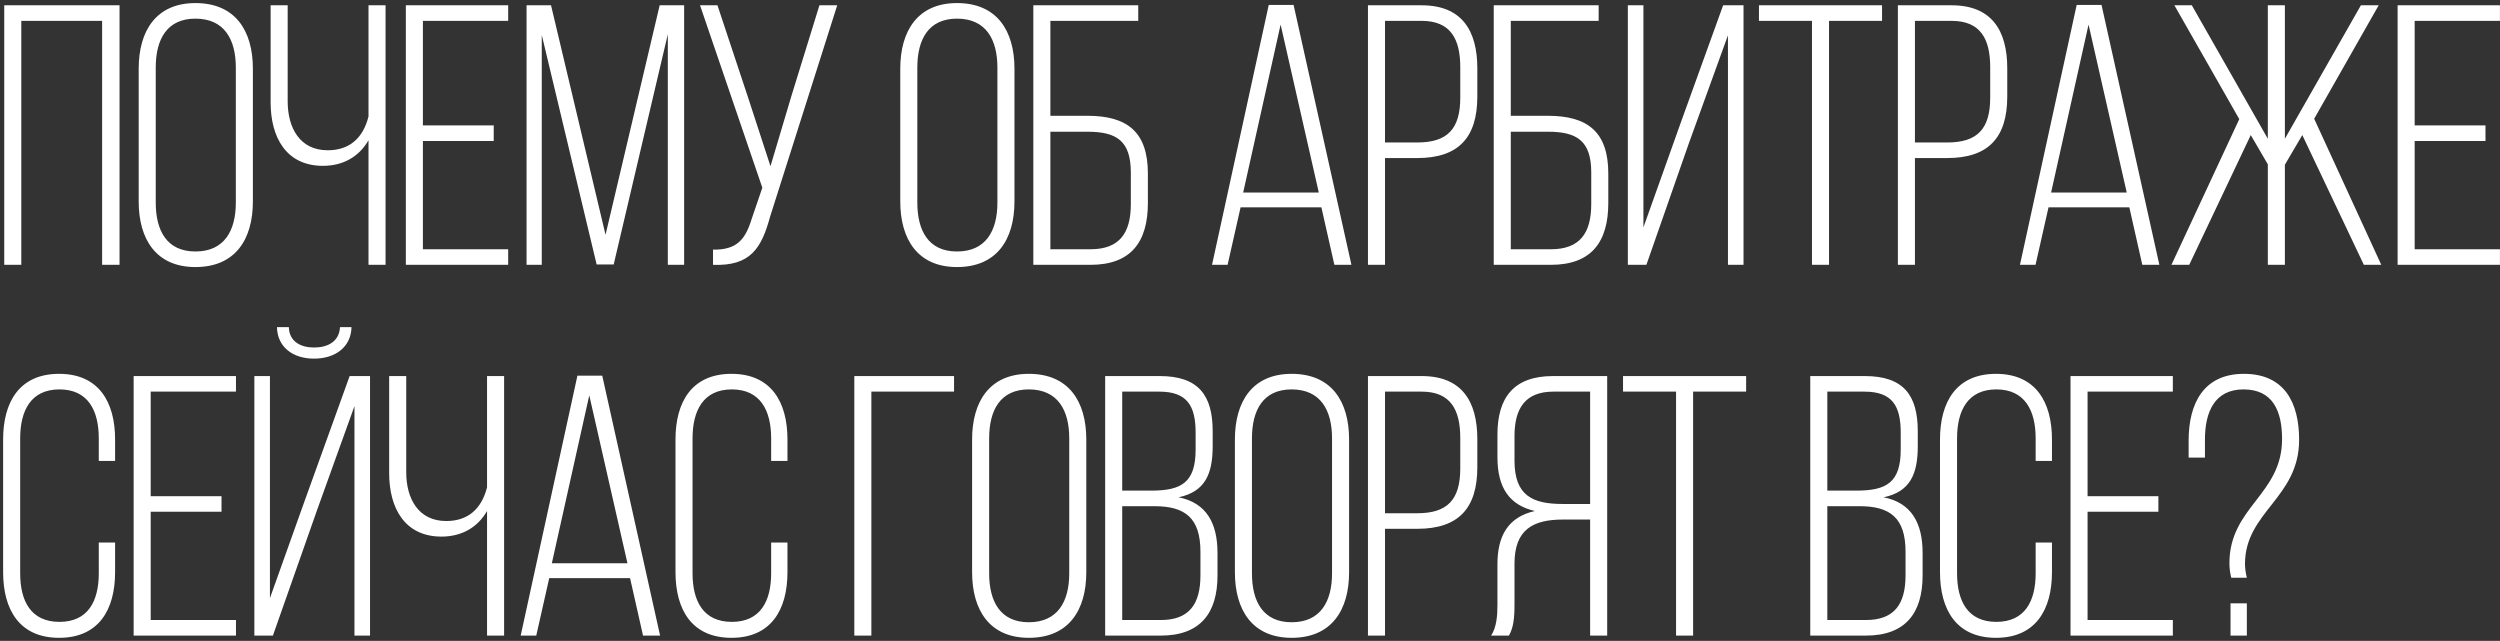 <?xml version="1.0" encoding="UTF-8"?> <svg xmlns="http://www.w3.org/2000/svg" width="472" height="121" viewBox="0 0 472 121" fill="none"><rect x="0" y="0" width="472" height="121" fill="#333333" stroke="none"/> <path d="M19.28 3.94V50H22.57V1H0.8V50H4.02V3.94H19.28ZM26.184 38.03C26.184 45.17 29.474 50.42 36.894 50.42C44.454 50.42 47.744 45.17 47.744 38.03V12.97C47.744 5.83 44.454 0.58 36.894 0.58C29.474 0.58 26.184 5.83 26.184 12.97V38.03ZM29.404 12.76C29.404 7.44 31.504 3.52 36.894 3.52C42.354 3.52 44.524 7.44 44.524 12.76V38.24C44.524 43.56 42.354 47.48 36.894 47.48C31.504 47.48 29.404 43.56 29.404 38.24V12.76ZM69.574 50H72.794V1H69.574V22C68.524 26.13 65.934 28.37 61.874 28.37C56.624 28.37 54.314 24.17 54.314 19.13V1H51.094V19.34C51.094 25.92 54.034 31.31 60.964 31.31C64.744 31.31 67.754 29.63 69.574 26.48V50ZM79.844 23.68V3.94H95.944V1H76.624V50H95.944V47.06H79.844V26.62H93.214V23.68H79.844ZM126.085 6.46V50H129.165V1H124.545L114.325 44.33L104.035 1H99.415V50H102.285V6.6L112.645 49.93H115.865L126.085 6.46ZM158.067 1H154.707L149.387 18.22L145.467 31.38L141.197 18.29L135.457 1H132.167L143.927 35.44L141.897 41.39C140.707 45.24 139.097 47.2 134.617 47.13V50C141.757 50.28 143.787 46.78 145.397 40.9L158.067 1ZM169.971 38.03C169.971 45.17 173.261 50.42 180.681 50.42C188.241 50.42 191.531 45.17 191.531 38.03V12.97C191.531 5.83 188.241 0.58 180.681 0.58C173.261 0.58 169.971 5.83 169.971 12.97V38.03ZM173.191 12.76C173.191 7.44 175.291 3.52 180.681 3.52C186.141 3.52 188.311 7.44 188.311 12.76V38.24C188.311 43.56 186.141 47.48 180.681 47.48C175.291 47.48 173.191 43.56 173.191 38.24V12.76ZM198.311 21.86V3.94H214.901V1H195.091V50H205.871C213.501 50 216.721 45.73 216.721 38.31V32.78C216.721 24.94 212.871 21.86 205.311 21.86H198.311ZM198.311 47.06V24.87H205.311C210.771 24.87 213.501 26.55 213.501 32.57V38.52C213.501 44.05 211.331 47.06 205.871 47.06H198.311ZM249.48 39.15L251.93 50H255.15L244.23 0.93H239.54L228.83 50H231.77L234.22 39.15H249.48ZM241.78 4.64L248.99 36.35H234.71L241.78 4.64ZM258.269 1V50H261.489V29.84H267.579C275.349 29.84 278.919 25.99 278.919 18.22V12.9C278.919 5.76 275.979 1 268.419 1H258.269ZM261.489 26.9V3.94H268.419C273.879 3.94 275.699 7.37 275.699 12.69V18.43C275.699 24.38 273.249 26.9 267.579 26.9H261.489ZM285.237 21.86V3.94H301.827V1H282.017V50H292.797C300.427 50 303.647 45.73 303.647 38.31V32.78C303.647 24.94 299.797 21.86 292.237 21.86H285.237ZM285.237 47.06V24.87H292.237C297.697 24.87 300.427 26.55 300.427 32.57V38.52C300.427 44.05 298.257 47.06 292.797 47.06H285.237ZM326.237 6.67V50H329.177V1H325.327L317.417 22.91L310.277 42.93V1H307.337V50H310.837L318.887 26.97L326.237 6.67ZM345.321 50V3.94H355.331V1H332.091V3.94H342.101V50H345.321ZM358.32 1V50H361.54V29.84H367.63C375.4 29.84 378.97 25.99 378.97 18.22V12.9C378.97 5.76 376.03 1 368.47 1H358.32ZM361.54 26.9V3.94H368.47C373.93 3.94 375.75 7.37 375.75 12.69V18.43C375.75 24.38 373.3 26.9 367.63 26.9H361.54ZM402.018 39.15L404.468 50H407.688L396.768 0.93H392.078L381.368 50H384.308L386.758 39.15H402.018ZM394.318 4.64L401.528 36.35H387.248L394.318 4.64ZM446.296 50H449.586L436.916 22.42L449.096 1H445.736L431.386 26.2V1H428.166V26.2L413.816 1H410.526L422.776 22.49L409.966 50H413.326L424.946 25.5L428.166 31.03V50H431.386V31.1L434.676 25.5L446.296 50ZM455.889 23.68V3.94H471.989V1H452.669V50H471.989V47.06H455.889V26.62H469.259V23.68H455.889ZM11.16 70.58C3.67 70.58 0.59 75.9 0.59 82.97V108.03C0.59 115.1 3.67 120.42 11.16 120.42C18.65 120.42 21.73 115.1 21.73 108.03V102.43H18.65V108.24C18.65 113.49 16.62 117.41 11.23 117.41C5.84 117.41 3.81 113.49 3.81 108.24V82.76C3.81 77.51 5.84 73.52 11.23 73.52C16.62 73.52 18.65 77.51 18.65 82.76V87.03H21.73V82.97C21.73 75.9 18.65 70.58 11.16 70.58ZM28.452 93.68V73.94H44.552V71H25.232V120H44.552V117.06H28.452V96.62H41.822V93.68H28.452ZM64.193 61.76C64.053 64.49 61.883 65.61 59.293 65.61C56.773 65.61 54.603 64.49 54.533 61.76H52.293C52.363 65.54 55.303 67.71 59.293 67.71C63.353 67.71 66.293 65.47 66.363 61.76H64.193ZM66.923 76.67V120H69.863V71H66.013L57.333 95.08L50.963 112.93V71H48.023V120H51.523L59.923 96.13L66.923 76.67ZM91.955 120H95.175V71H91.955V92C90.905 96.13 88.315 98.37 84.255 98.37C79.005 98.37 76.695 94.17 76.695 89.13V71H73.475V89.34C73.475 95.92 76.415 101.31 83.345 101.31C87.125 101.31 90.135 99.63 91.955 96.48V120ZM118.955 109.15L121.405 120H124.625L113.705 70.93H109.015L98.305 120H101.245L103.695 109.15H118.955ZM111.255 74.64L118.465 106.35H104.185L111.255 74.64ZM138.103 70.58C130.613 70.58 127.533 75.9 127.533 82.97V108.03C127.533 115.1 130.613 120.42 138.103 120.42C145.593 120.42 148.673 115.1 148.673 108.03V102.43H145.593V108.24C145.593 113.49 143.563 117.41 138.173 117.41C132.783 117.41 130.753 113.49 130.753 108.24V82.76C130.753 77.51 132.783 73.52 138.173 73.52C143.563 73.52 145.593 77.51 145.593 82.76V87.03H148.673V82.97C148.673 75.9 145.593 70.58 138.103 70.58ZM180.124 73.94V71H161.294V120H164.514V73.94H180.124ZM183.533 108.03C183.533 115.17 186.823 120.42 194.243 120.42C201.803 120.42 205.093 115.17 205.093 108.03V82.97C205.093 75.83 201.803 70.58 194.243 70.58C186.823 70.58 183.533 75.83 183.533 82.97V108.03ZM186.753 82.76C186.753 77.44 188.853 73.52 194.243 73.52C199.703 73.52 201.873 77.44 201.873 82.76V108.24C201.873 113.56 199.703 117.48 194.243 117.48C188.853 117.48 186.753 113.56 186.753 108.24V82.76ZM208.654 71V120H219.154C226.644 120 229.864 115.73 229.864 108.66V104.39C229.864 98.86 227.834 94.94 222.514 93.89C227.484 92.84 228.954 89.55 228.954 84.23V81.43C228.954 74.64 226.294 71 218.944 71H208.654ZM211.874 92.63V73.94H218.874C224.124 73.94 225.734 76.6 225.734 81.71V84.86C225.734 91.09 223.074 92.63 217.334 92.63H211.874ZM211.874 117.06V95.57H217.964C223.774 95.57 226.644 97.81 226.644 104.18V108.59C226.644 114.05 224.544 117.06 219.154 117.06H211.874ZM233.149 108.03C233.149 115.17 236.439 120.42 243.859 120.42C251.419 120.42 254.709 115.17 254.709 108.03V82.97C254.709 75.83 251.419 70.58 243.859 70.58C236.439 70.58 233.149 75.83 233.149 82.97V108.03ZM236.369 82.76C236.369 77.44 238.469 73.52 243.859 73.52C249.319 73.52 251.489 77.44 251.489 82.76V108.24C251.489 113.56 249.319 117.48 243.859 117.48C238.469 117.48 236.369 113.56 236.369 108.24V82.76ZM258.269 71V120H261.489V99.84H267.579C275.349 99.84 278.919 95.99 278.919 88.22V82.9C278.919 75.76 275.979 71 268.419 71H258.269ZM261.489 96.9V73.94H268.419C273.879 73.94 275.699 77.37 275.699 82.69V88.43C275.699 94.38 273.249 96.9 267.579 96.9H261.489ZM300.217 98.09V120H303.437V71H293.217C285.727 71 282.717 75.13 282.717 82.06V86.33C282.717 92.07 284.957 95.36 289.787 96.48C284.747 97.6 282.717 101.17 282.717 106.49V114.12C282.717 116.15 282.577 118.39 281.527 120H284.887C285.727 118.53 285.937 116.78 285.937 114.12V106.42C285.937 99.91 289.507 98.09 295.107 98.09H300.217ZM300.217 73.94V95.15H295.037C289.297 95.15 285.937 93.54 285.937 86.96V82.34C285.937 77.09 287.967 73.94 293.287 73.94H300.217ZM319.659 120V73.94H329.669V71H306.429V73.94H316.439V120H319.659ZM341.777 71V120H352.277C359.767 120 362.987 115.73 362.987 108.66V104.39C362.987 98.86 360.957 94.94 355.637 93.89C360.607 92.84 362.077 89.55 362.077 84.23V81.43C362.077 74.64 359.417 71 352.067 71H341.777ZM344.997 92.63V73.94H351.997C357.247 73.94 358.857 76.6 358.857 81.71V84.86C358.857 91.09 356.197 92.63 350.457 92.63H344.997ZM344.997 117.06V95.57H351.087C356.897 95.57 359.767 97.81 359.767 104.18V108.59C359.767 114.05 357.667 117.06 352.277 117.06H344.997ZM376.842 70.58C369.352 70.58 366.272 75.9 366.272 82.97V108.03C366.272 115.1 369.352 120.42 376.842 120.42C384.332 120.42 387.412 115.1 387.412 108.03V102.43H384.332V108.24C384.332 113.49 382.302 117.41 376.912 117.41C371.522 117.41 369.492 113.49 369.492 108.24V82.76C369.492 77.51 371.522 73.52 376.912 73.52C382.302 73.52 384.332 77.51 384.332 82.76V87.03H387.412V82.97C387.412 75.9 384.332 70.58 376.842 70.58ZM394.133 93.68V73.94H410.233V71H390.913V120H410.233V117.06H394.133V96.62H407.503V93.68H394.133ZM423.644 70.58C416.084 70.58 413.214 76.11 413.214 83.18V86.4H416.294V82.97C416.294 77.79 418.114 73.52 423.574 73.52C429.104 73.52 430.854 77.58 430.854 82.9C430.854 93.4 420.914 95.71 420.914 106.35C420.914 107.33 421.054 108.24 421.264 109.08H424.204C423.994 108.24 423.854 107.26 423.854 106.49C423.854 96.62 434.074 94.03 434.074 83.04C434.074 75.97 431.274 70.58 423.644 70.58ZM421.124 113.91V120H424.204V113.91H421.124Z" fill="white"></path> </svg> 